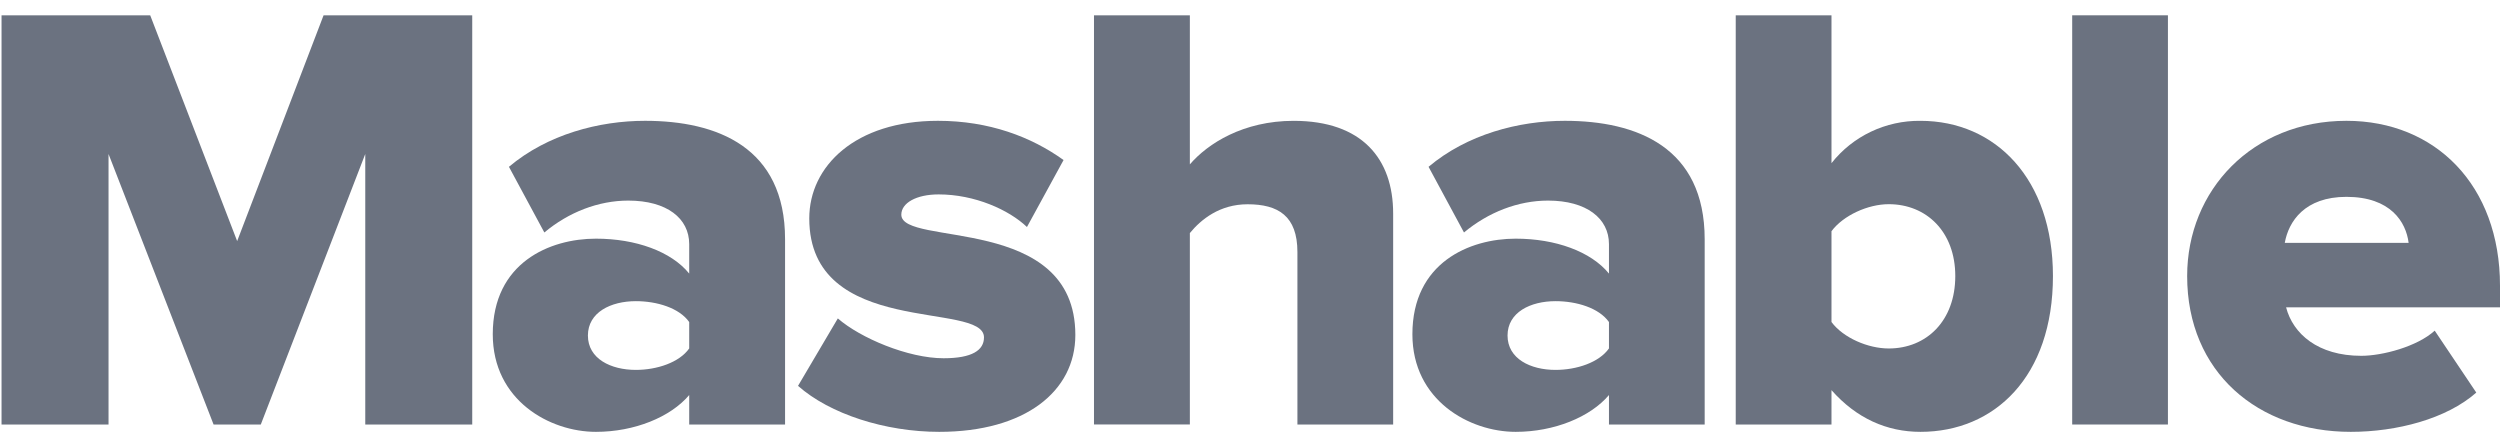 <svg width="123" height="22" viewBox="0 0 123 22" fill="none" xmlns="http://www.w3.org/2000/svg">
<path fill-rule="evenodd" clip-rule="evenodd" d="M15.92 0.753L11.668 11.862L7.39 0.753H0.076V20.886H5.34V7.576L10.508 20.886H12.831L17.971 7.576V20.886H23.234V0.753H15.92Z" fill="#6B7280"/>
<path fill-rule="evenodd" clip-rule="evenodd" d="M33.909 17.145V15.844C33.421 15.15 32.318 14.817 31.283 14.817C30.058 14.817 28.925 15.363 28.925 16.508C28.925 17.654 30.058 18.199 31.283 18.199C32.318 18.199 33.421 17.837 33.909 17.143V17.145ZM33.909 20.885V19.436C32.992 20.52 31.219 21.247 29.32 21.247C27.056 21.247 24.244 19.706 24.244 16.445C24.244 12.916 27.054 11.742 29.32 11.742C31.283 11.742 33.026 12.372 33.909 13.46V12.011C33.909 10.744 32.812 9.869 30.911 9.869C29.442 9.869 27.973 10.441 26.782 11.438L25.04 8.207C26.938 6.608 29.477 5.944 31.737 5.944C35.286 5.944 38.625 7.245 38.625 11.771V20.886H33.909V20.885Z" fill="#6B7280"/>
<path fill-rule="evenodd" clip-rule="evenodd" d="M39.263 18.984L41.221 15.666C42.325 16.628 44.677 17.626 46.425 17.626C47.831 17.626 48.412 17.23 48.412 16.599C48.412 14.789 39.816 16.658 39.816 10.744C39.816 8.177 42.081 5.944 46.146 5.944C48.656 5.944 50.734 6.728 52.327 7.874L50.526 11.169C49.637 10.32 47.954 9.565 46.182 9.565C45.078 9.565 44.345 9.989 44.345 10.562C44.345 12.161 52.907 10.504 52.907 16.48C52.907 19.252 50.433 21.247 46.21 21.247C43.55 21.247 40.827 20.37 39.263 18.984Z" fill="#6B7280"/>
<path fill-rule="evenodd" clip-rule="evenodd" d="M63.833 20.886V12.399C63.833 10.624 62.885 10.05 61.381 10.05C60.005 10.05 59.088 10.801 58.541 11.466V20.885H53.824V0.753H58.541V8.087C59.424 7.06 61.172 5.945 63.647 5.945C67.016 5.945 68.543 7.817 68.543 10.504V20.886H63.833Z" fill="#6B7280"/>
<path fill-rule="evenodd" clip-rule="evenodd" d="M79.161 17.145V15.844C78.671 15.15 77.57 14.817 76.529 14.817C75.304 14.817 74.171 15.363 74.171 16.508C74.171 17.654 75.304 18.199 76.529 18.199C77.57 18.199 78.671 17.837 79.161 17.143V17.145ZM79.161 20.885V19.436C78.242 20.52 76.465 21.247 74.572 21.247C72.306 21.247 69.49 19.706 69.49 16.445C69.49 12.916 72.306 11.742 74.572 11.742C76.529 11.742 78.272 12.372 79.161 13.46V12.011C79.161 10.744 78.056 9.869 76.163 9.869C74.694 9.869 73.224 10.441 72.028 11.438L70.285 8.207C72.184 6.608 74.722 5.944 76.988 5.944C80.536 5.944 83.87 7.245 83.87 11.771V20.886H79.161V20.885Z" fill="#6B7280"/>
<path fill-rule="evenodd" clip-rule="evenodd" d="M92.925 17.145C94.789 17.145 96.2 15.781 96.2 13.581C96.2 11.41 94.789 10.046 92.925 10.046C91.914 10.046 90.695 10.59 90.109 11.375V15.844C90.695 16.628 91.915 17.145 92.925 17.145ZM85.398 20.885V0.753H90.109V8.028C91.158 6.696 92.778 5.925 94.487 5.945C98.187 5.945 101.005 8.814 101.005 13.581C101.005 18.531 98.129 21.247 94.487 21.247C92.833 21.247 91.334 20.582 90.109 19.195V20.886H85.398V20.885Z" fill="#6B7280"/>
<path fill-rule="evenodd" clip-rule="evenodd" d="M101.952 0.753H106.662V20.886H101.952V0.753Z" fill="#6B7280"/>
<path fill-rule="evenodd" clip-rule="evenodd" d="M115.444 9.685C113.392 9.685 112.598 10.894 112.411 11.948H118.504C118.377 10.922 117.616 9.685 115.444 9.685ZM107.608 13.581C107.608 9.358 110.82 5.944 115.444 5.944C119.817 5.944 123 9.112 123 14.062V15.122H112.476C112.812 16.417 114.037 17.506 116.175 17.506C117.216 17.506 118.929 17.052 119.788 16.268L121.833 19.315C120.368 20.61 117.918 21.247 115.658 21.247C111.099 21.247 107.608 18.32 107.608 13.581Z" fill="#6B7280"/>
</svg>
